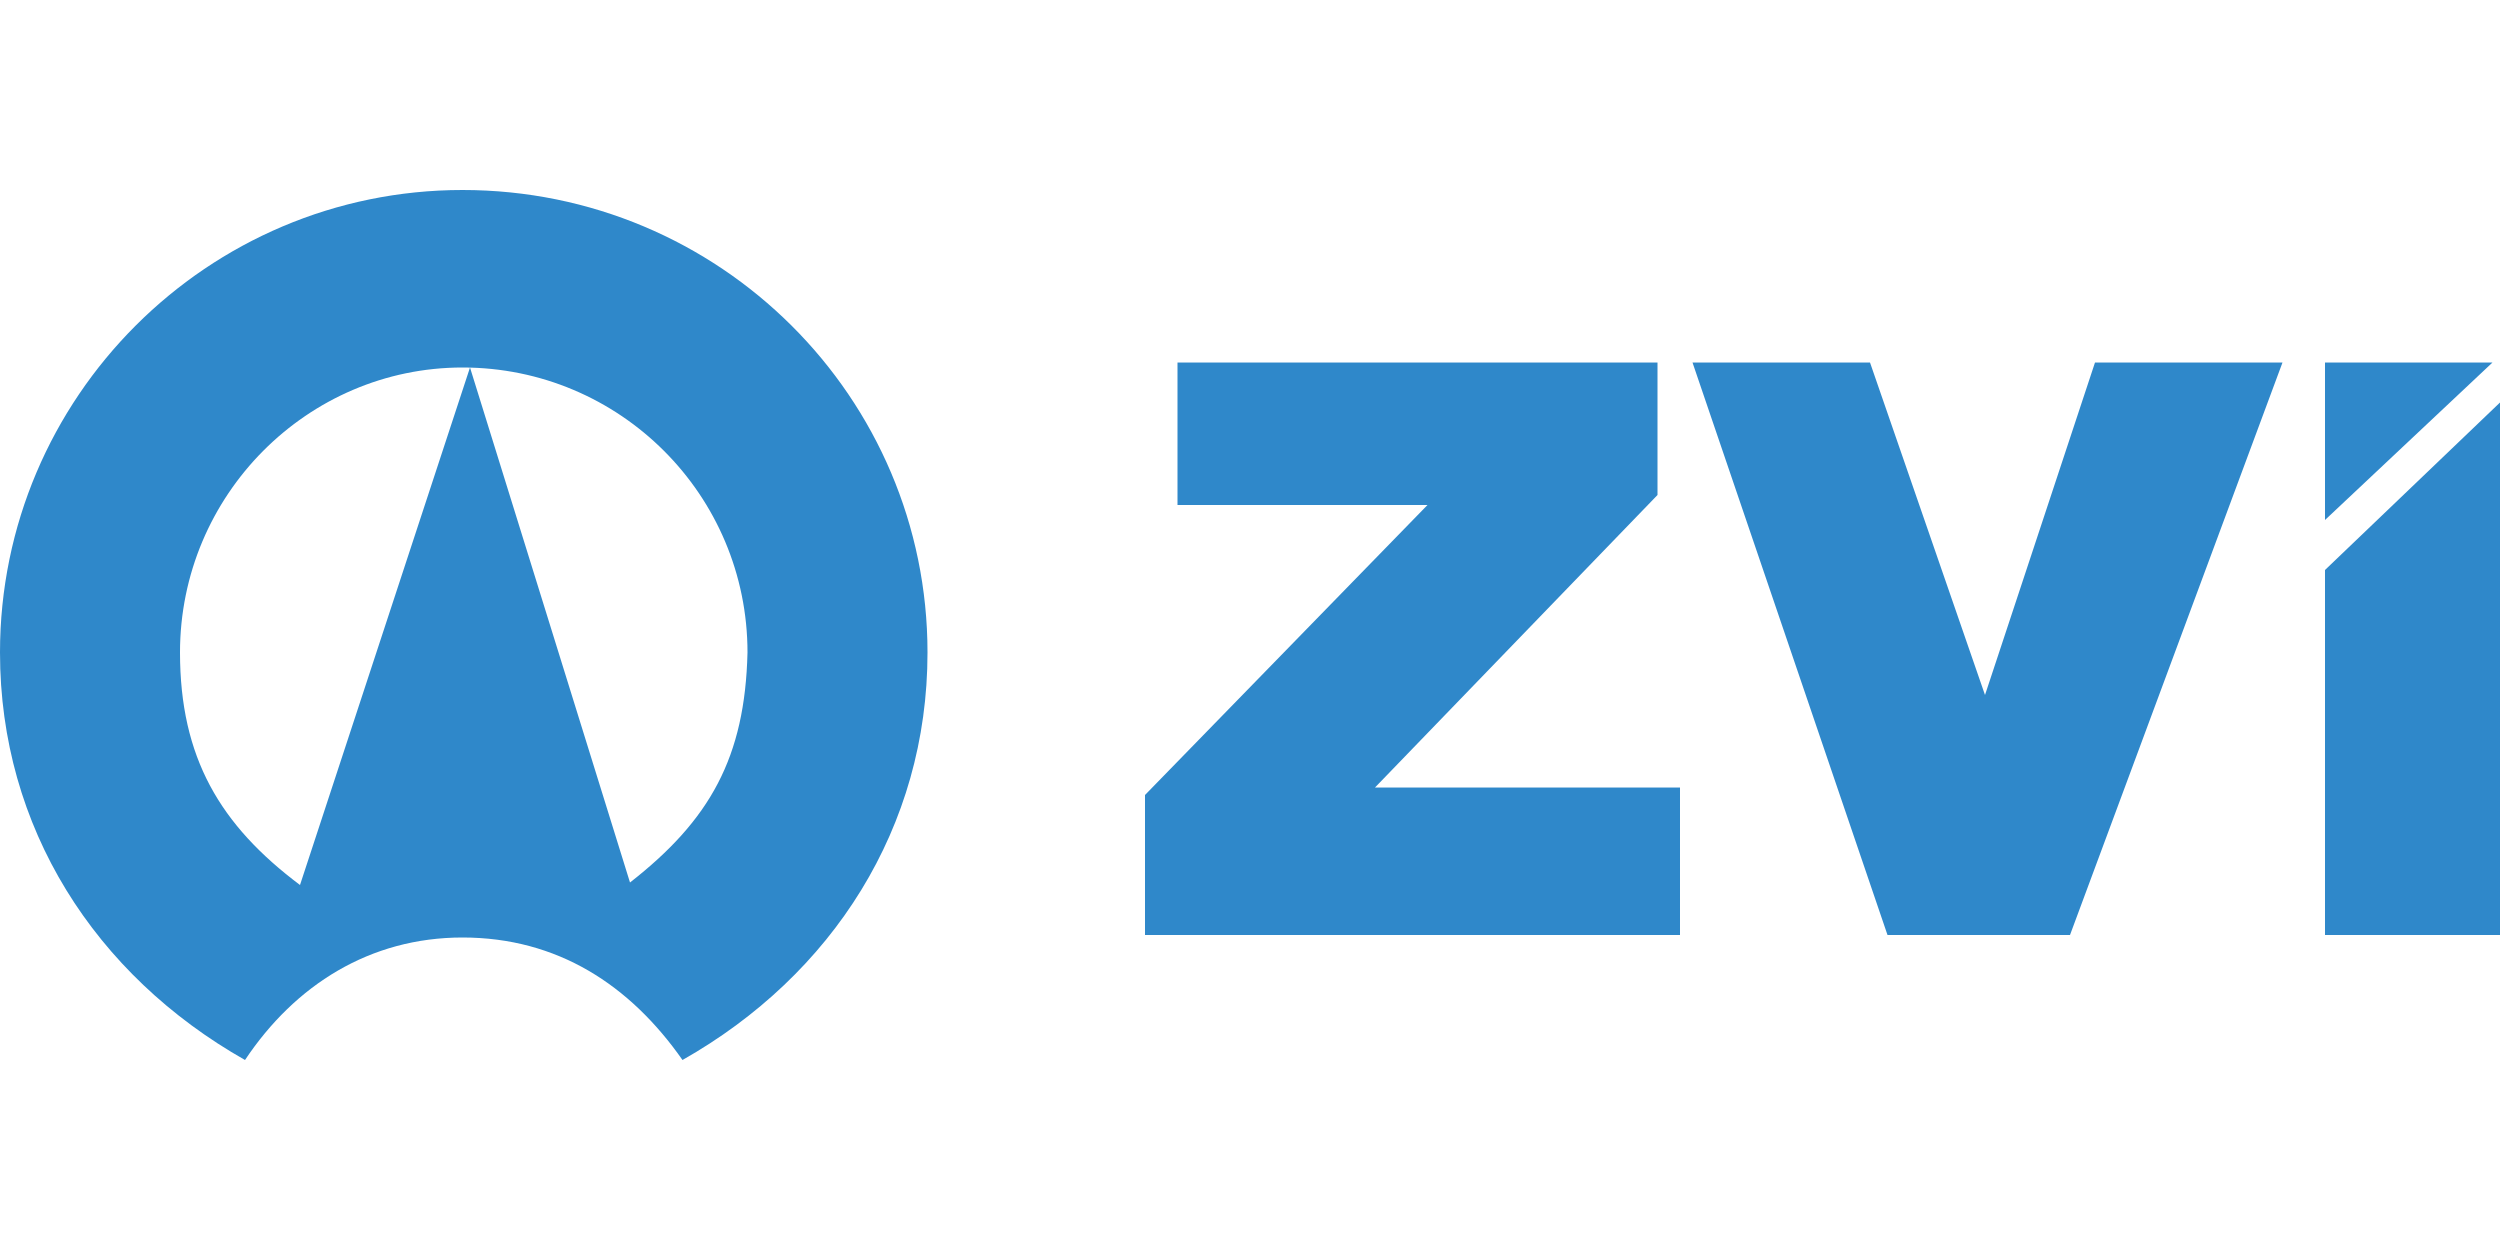 <?xml version="1.0" encoding="UTF-8"?>
<!DOCTYPE svg PUBLIC "-//W3C//DTD SVG 1.1//EN" "http://www.w3.org/Graphics/SVG/1.1/DTD/svg11.dtd">
<!-- Creator: CorelDRAW X8 -->
<svg xmlns="http://www.w3.org/2000/svg" xml:space="preserve" width="1000px" height="500px" version="1.1" style="shape-rendering:geometricPrecision; text-rendering:geometricPrecision; image-rendering:optimizeQuality; fill-rule:evenodd; clip-rule:evenodd"
viewBox="0 0 1000 500"
 xmlns:xlink="http://www.w3.org/1999/xlink">
 <defs>
  <style type="text/css">
   <![CDATA[
    .fil0 {fill:#2F88CA}
   ]]>
  </style>
 </defs>
 <g id="Vrstva_x0020_1">
  <path class="fil0" d="M185 147c63,0 114,51 114,114 -1,42 -15,67 -47,92l-64 -206 -68 207c-32,-24 -48,-51 -48,-93 0,-63 51,-114 113,-114zm745 61l0 -63 67 0 -67 63zm70 -47l0 213 -70 0 0 -146 70 -67zm-252 -16l46 133 44 -133 75 0 -85 229 -73 0 -78 -229 71 0zm-277 57l0 -57 192 0 0 53 -113 117 122 0 0 59 -214 0 0 -56 113 -116 -100 0zm-286 -126c103,0 186,83 186,185 0,70 -38,129 -98,163 -21,-30 -50,-49 -88,-49 -37,0 -67,19 -87,49 -60,-34 -98,-93 -98,-163 0,-102 83,-185 185,-185zm-103 185c0,210 0,-295 0,0z"/>
 </g>
</svg>
